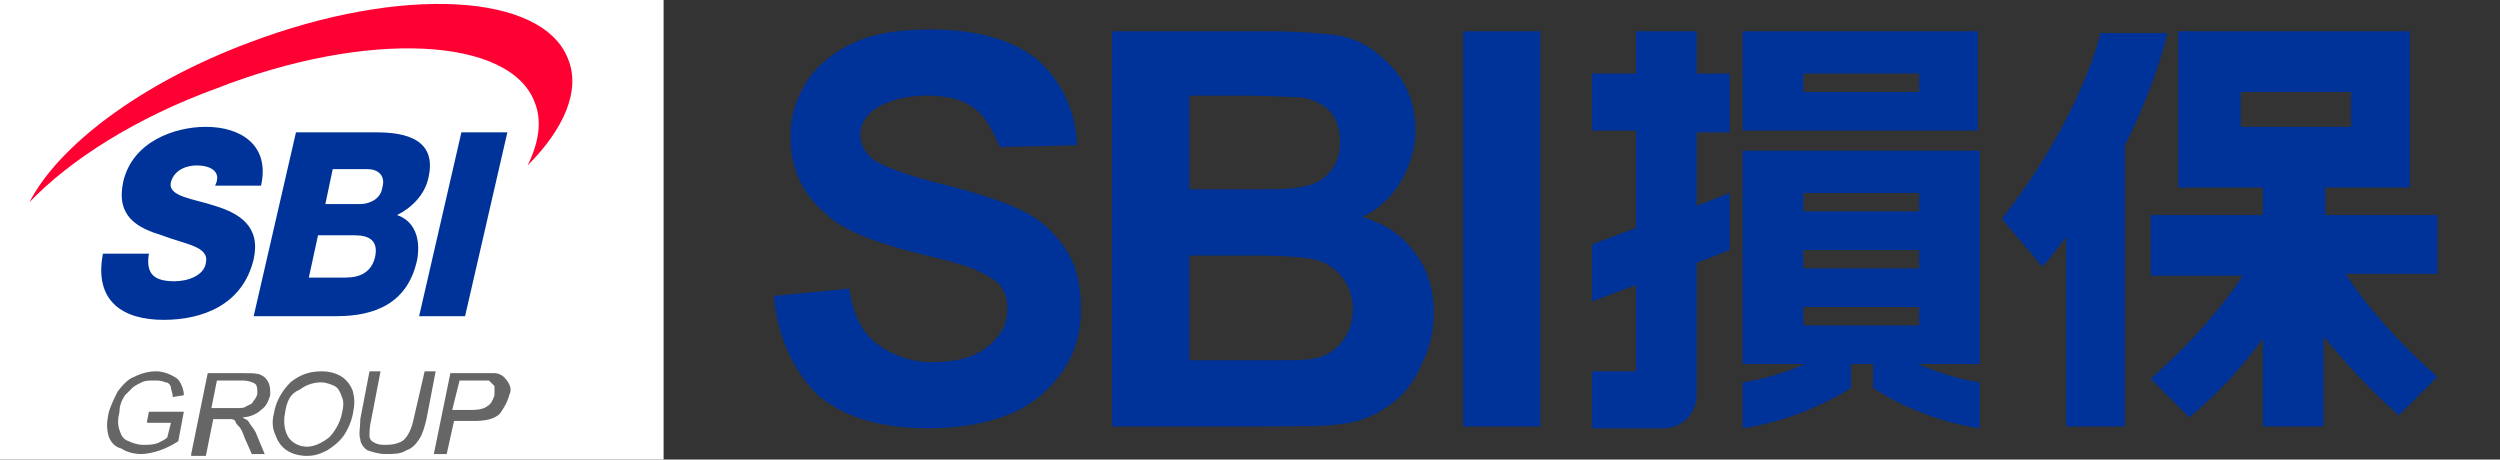 <svg version="1.1" id="レイヤー_1" xmlns="http://www.w3.org/2000/svg" x="0" y="0" viewBox="0 0 136 25" xml:space="preserve"><rect x="0" y="0" width="136" height="25" fill="#333333" stroke="none"/><style>.st0{fill:#039}</style><path class="st0" d="M42.1 16.1l4.1-.4c.2 1.4.7 2.4 1.5 3 .8.6 1.8 1 3 1 1.4 0 2.4-.3 3.1-.9.7-.6 1-1.2 1-2 0-.5-.1-.9-.4-1.3-.3-.3-.8-.6-1.5-.9-.5-.2-1.6-.5-3.3-.9-2.2-.6-3.8-1.2-4.7-2.1-1.3-1.1-1.9-2.5-1.9-4.2 0-1.1.3-2 .9-3 .6-.9 1.5-1.6 2.6-2.1s2.5-.7 4.1-.7c2.6 0 4.6.6 5.9 1.7 1.3 1.2 2 2.7 2.1 4.6l-4.2.1c-.4-.9-.8-1.7-1.4-2.1-.6-.5-1.5-.7-2.6-.7-1.2 0-2.2.3-2.9.8-.4.3-.7.8-.7 1.3s.2.9.6 1.3c.5.4 1.8.9 3.8 1.4 2 .5 3.5 1 4.5 1.5s1.7 1.2 2.3 2.1c.6.9.8 2 .8 3.3 0 1.2-.3 2.3-1 3.3S56.2 22 55 22.5c-1.2.5-2.7.8-4.5.8-2.6 0-4.6-.6-6-1.8-1.3-1.3-2.2-3.1-2.4-5.4m22.6-2.3v5.8h3.9c1.5 0 2.5 0 2.9-.1.6-.1 1.1-.4 1.5-.9.4-.5.6-1.1.6-1.8 0-.6-.2-1.2-.5-1.6-.3-.4-.7-.8-1.3-1-.6-.2-1.8-.3-3.7-.3h-3.4m0-8.6v5h2.8c1.6 0 2.7 0 3.1-.1.7-.1 1.3-.3 1.7-.8.4-.4.6-1 .6-1.7s-.2-1.2-.5-1.6c-.4-.4-.9-.7-1.6-.8-.4 0-1.6-.1-3.6-.1h-2.5m-4.1-3.5h8.3c1.6 0 2.9.1 3.7.2.8.1 1.5.4 2.2.9.6.5 1.2 1 1.6 1.8.4.7.6 1.6.6 2.5 0 1-.3 1.9-.8 2.8-.5.8-1.2 1.5-2.1 1.9 1.3.4 2.2 1 2.9 2 .7.9 1 2 1 3.2 0 1-.2 1.9-.7 2.9-.4.9-1 1.7-1.8 2.2-.8.6-1.7.9-2.8 1-.7.1-2.4.1-5.1.1h-7.1V1.7m19.1 0h4.2v21.5h-4.2zm42.3 5.2V5h6v1.9h-6zm10.7 4.8h-6.1v-1.5h4.6V1.7h-12.6v8.5h4.6v1.5H117V15h5c-.9 1.4-2.5 3.4-5 5.6l2.1 2.1c1.8-1.5 3.1-3 4-4.3v4.8h3.3v-4.9c1 1.2 2.3 2.7 4.1 4.3l2.1-2.1c-2.5-2.2-4.1-4.2-5-5.6h5v-3.2m-18.3-10s-1 4.6-5.4 10.2l2.2 2.6c.5-.5.9-1.1 1.3-1.6v10.3h3.2V7.9c1.8-3.6 2.3-6.1 2.3-6.1h-3.6M98.1 17.7v-1h6.3v1h-6.3zm0-3.1v-1h6.3v1h-6.3zm0-3.1v-1h6.3v1h-6.3zm-3.3 8.3h3.4c-.9.4-2.1.8-3.4 1v2.5c3.4-.5 5.9-2.2 5.9-2.2v-1.3h1.2v1.3s2.4 1.7 5.8 2.2v-2.5c-1.3-.2-2.4-.6-3.4-1h3.4V8.2H94.8v11.6m3.3-14.7V4h6.3v1h-6.3zm9.5 2V1.7H94.8v5.4h12.8zM92.3 1.7H89V4h-2.4v3.1H89v5.3l-2.4.9v3.1l2.4-.9v4.7h-2.4v3.1h3.9c1 0 1.8-.8 1.8-1.8v-7.2l1.8-.7v-3.1l-1.8.7v-4h1.8V4h-1.8V1.7"/><path fill="none" d="M31.3-9.1h112.1V34H31.3z"/><path fill="#fff" d="M-3.3-4.8h39.4v34.5H-3.3z"/><path class="st0" d="M8.1 13.8c-.2 1.2.4 1.5 1.4 1.5.7 0 1.6-.3 1.7-1 .2-.9-1.1-1-2.4-1.5-1.3-.4-2.5-1-2.1-2.9.5-2.2 2.8-3 4.5-3 1.9 0 3.5 1 3 3.2h-2.5c.4-.8-.3-1.1-1-1.1-.5 0-1.2.2-1.4.9-.2.8 1.2.9 2.4 1.3 1.3.4 2.5 1.1 2.1 2.9-.6 2.5-2.8 3.3-4.9 3.3-2.2 0-3.8-1-3.3-3.6h2.5zm17-6.6h2.5l-2.3 10h-2.5l2.3-10zm-9 0h4.4c1.6 0 3.3.4 2.8 2.5-.2.9-.9 1.6-1.7 2 .9.3 1.3 1.2 1.1 2.4-.5 2.4-2.3 3.1-4.4 3.1h-4.5l2.3-10zm1.6 3.9h1.9c.4 0 1.1-.2 1.2-.9.2-.7-.3-1-.8-1h-1.9l-.4 1.9zm-.9 4h2c.8 0 1.4-.3 1.6-1.1.2-.9-.3-1.2-1.1-1.2h-2l-.5 2.3z"/><path d="M30.9 3.2c-1.4-3.6-9.1-4-17.3-.9C7.7 4.5 3.2 7.9 1.6 11c2.2-2.3 5.8-4.6 10.2-6.2 8.2-3.2 16-2.8 17.3.8.4 1 .2 2.2-.4 3.4 2-2 2.9-4.1 2.2-5.8z" fill="#f03"/><path d="M8 22.9l.1-.5H10L9.7 24c-.3.2-.7.4-1 .5-.3.1-.7.2-1 .2-.4 0-.8-.1-1.1-.3-.4-.1-.6-.4-.7-.7-.1-.4-.1-.7 0-1.2.1-.4.3-.8.5-1.2.3-.4.6-.7.9-.8.4-.2.8-.3 1.2-.3.3 0 .6.1.8.2.2.1.4.2.5.4.1.2.2.4.2.7l-.6.1c0-.2-.1-.4-.1-.5 0-.1-.1-.3-.3-.3-.2-.1-.4-.1-.6-.1-.3 0-.5 0-.7.1-.2.1-.4.2-.5.3l-.4.4c-.2.3-.3.6-.3.9-.1.4-.1.7 0 1 .1.3.2.5.5.6.2.1.5.2.8.2.3 0 .5 0 .8-.1.2-.1.4-.2.5-.3l.2-.8H8zm2.4 1.8l.9-4.4h2c.4 0 .7 0 .9.1.2.1.3.2.4.4.1.2.1.4.1.7-.1.3-.2.6-.5.8-.2.2-.6.4-1 .4.1.1.2.1.3.2.1.2.3.4.4.6l.5 1.2h-.7l-.4-.9c-.1-.3-.2-.5-.3-.6-.1-.1-.2-.2-.2-.3-.1-.1-.2-.1-.2-.1h-1l-.4 2h-.8zm1.1-2.5h1.3c.3 0 .5 0 .6-.1.2-.1.3-.1.4-.3.1-.1.2-.3.2-.4 0-.2 0-.4-.1-.5-.1-.1-.4-.2-.7-.2h-1.4l-.3 1.5zm3.4.3c.1-.7.5-1.3.9-1.7.5-.4 1-.6 1.7-.6.4 0 .8.1 1.1.3.3.2.5.5.6.8.1.4.1.7 0 1.2s-.3.9-.5 1.2c-.3.4-.6.6-.9.8-.4.2-.7.3-1.1.3-.4 0-.8-.1-1.1-.3-.3-.2-.5-.5-.6-.8-.2-.4-.2-.8-.1-1.2zm.6 0c-.1.5 0 1 .2 1.3.2.3.6.5 1 .5s.8-.2 1.2-.5c.3-.3.6-.8.7-1.3.1-.4.1-.7 0-.9-.1-.3-.2-.5-.4-.6-.2-.1-.5-.2-.7-.2-.4 0-.8.1-1.2.4-.5.2-.7.6-.8 1.3zm7.6-2.3h.6l-.5 2.6c-.1.4-.2.8-.4 1.1-.2.3-.4.5-.7.6-.3.2-.7.2-1.1.2-.4 0-.7-.1-1-.2-.2-.1-.4-.4-.4-.6-.1-.3 0-.6 0-1.1l.5-2.6h.6l-.5 2.6c-.1.4-.1.7-.1.9 0 .2.1.3.3.4.2.1.4.1.6.1.4 0 .8-.1 1-.3.2-.2.4-.6.5-1.1l.6-2.6zm.5 4.5l.9-4.4h2.4c.2 0 .4.1.5.2.1.1.2.2.3.4.1.2.1.4 0 .6-.1.4-.3.7-.5 1-.3.3-.8.4-1.4.4h-1.1l-.4 1.8h-.7zm1-2.4h1.1c.4 0 .7-.1.8-.2.2-.1.3-.3.4-.6V21l-.3-.3H25l-.4 1.6z" fill="#666"/></svg>